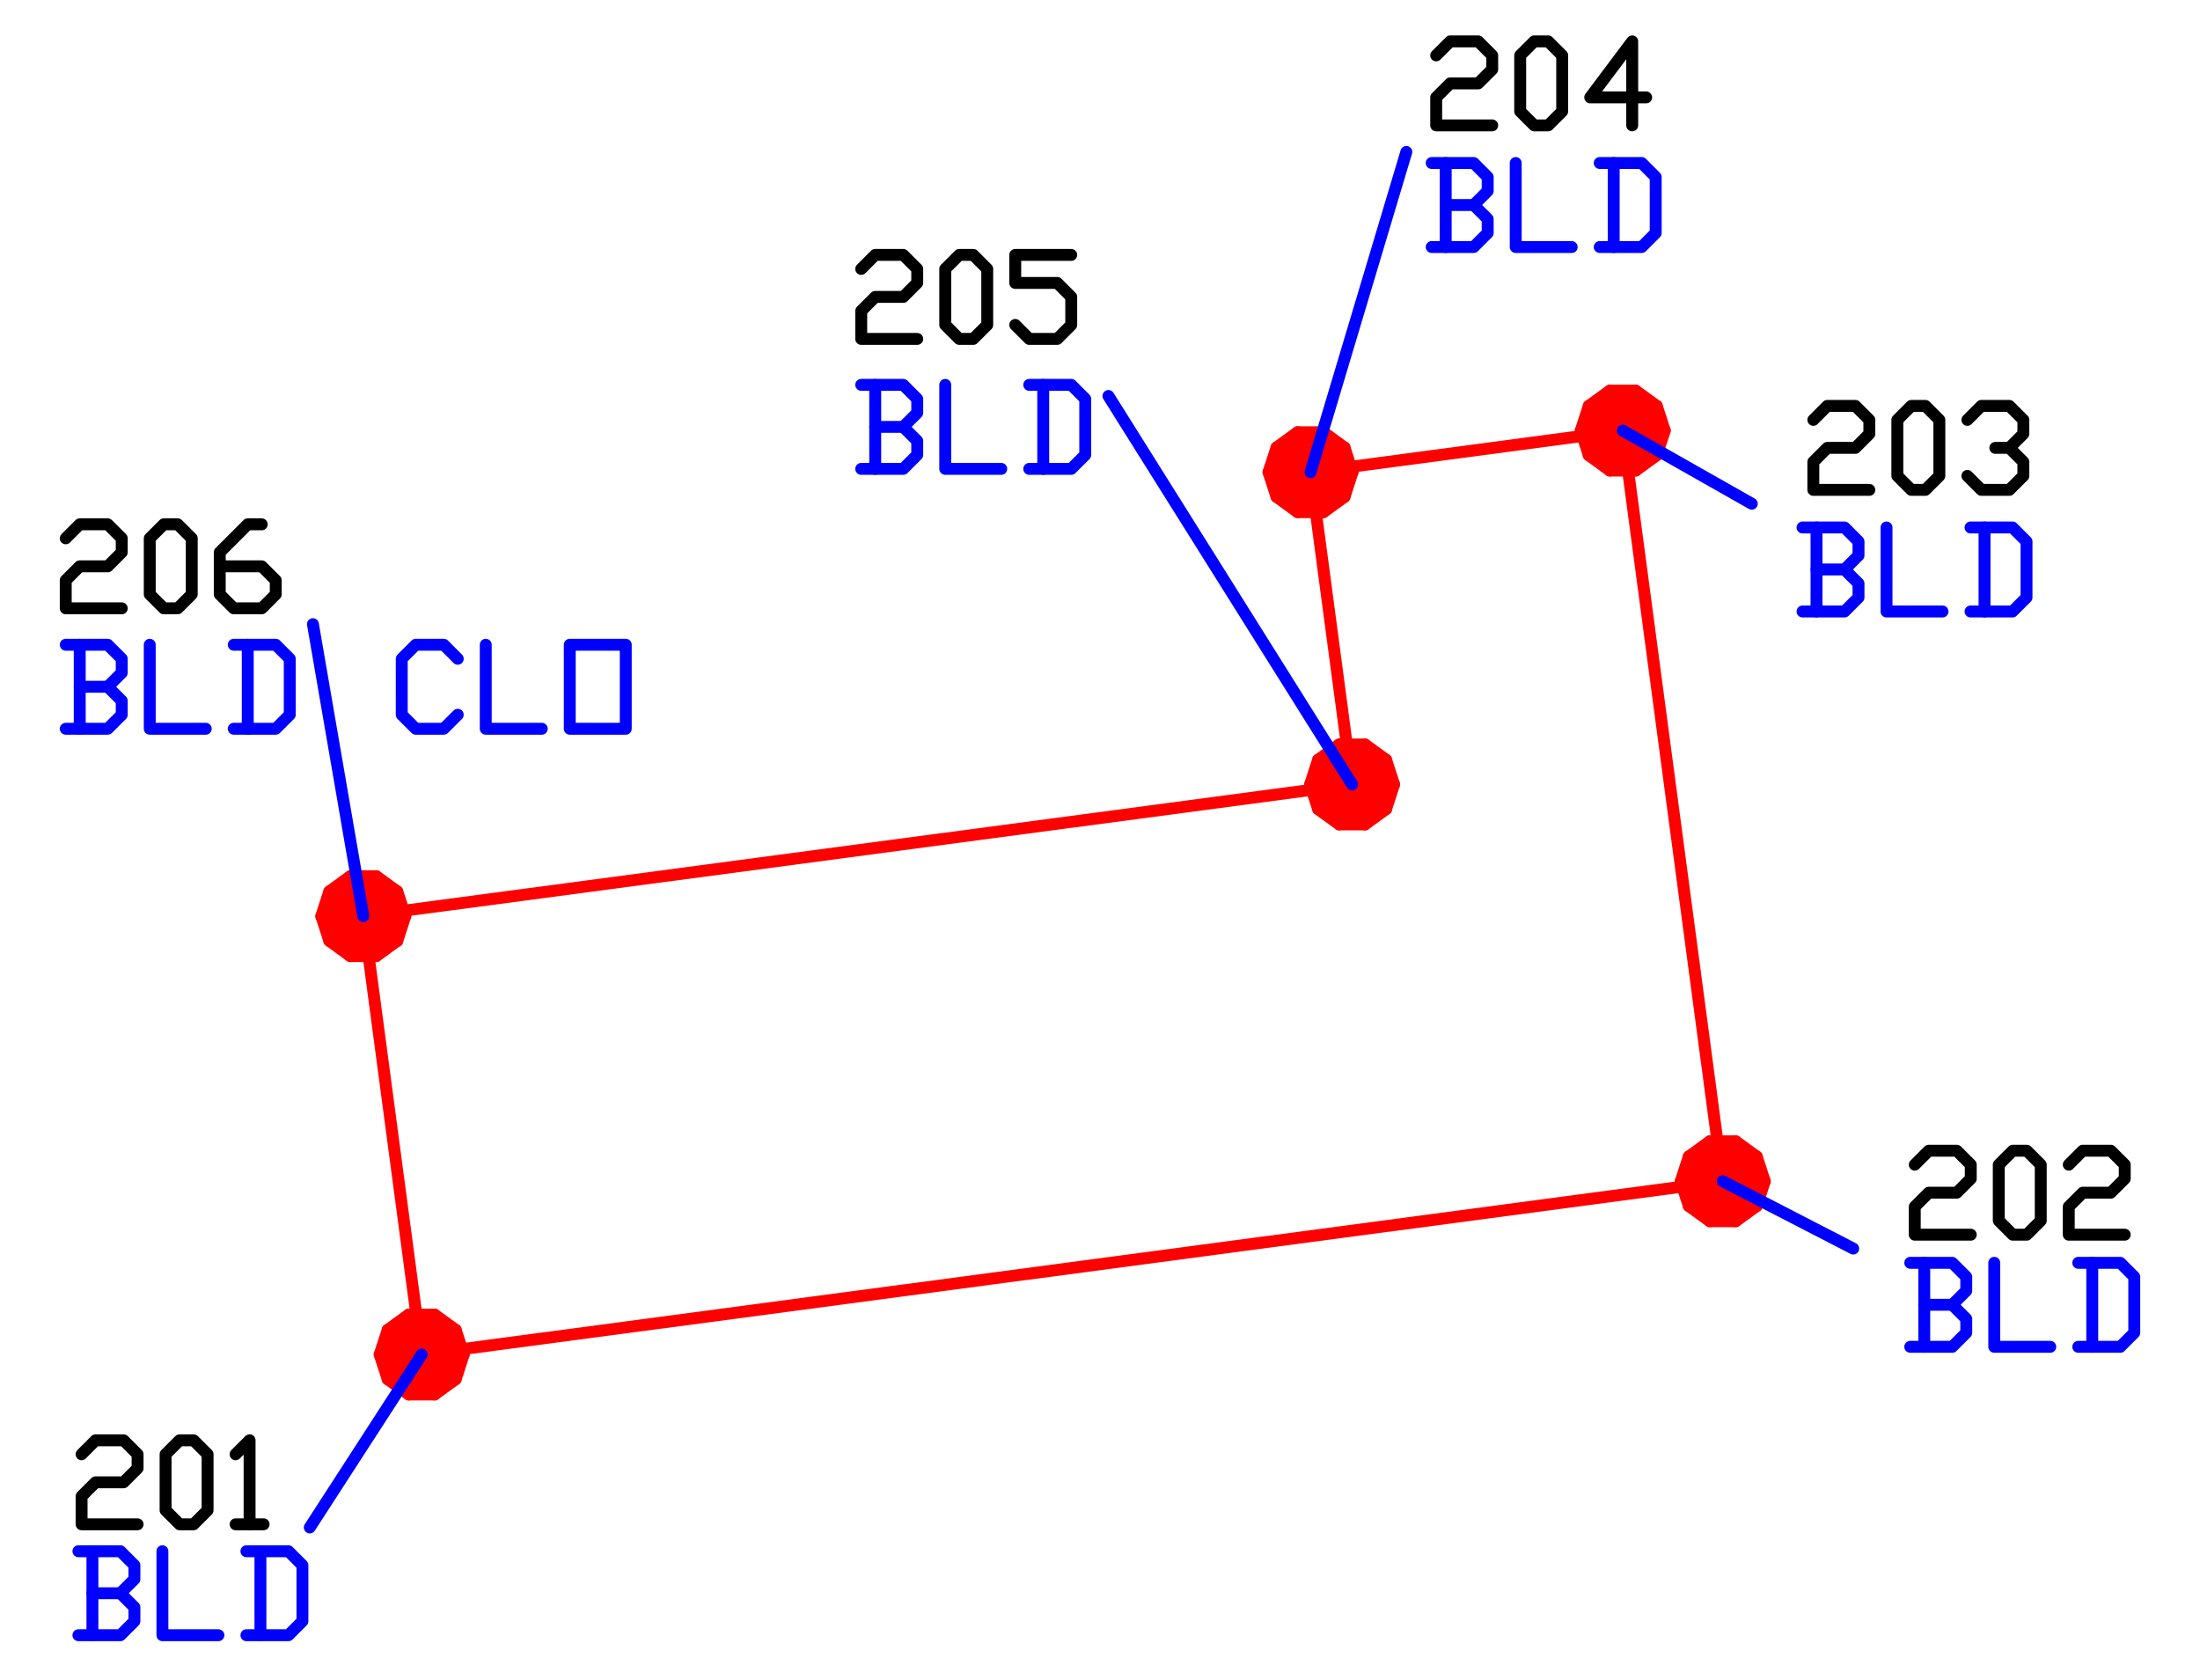 <?xml version="1.0" encoding="UTF-8" standalone="no"?>
<svg xmlns="http://www.w3.org/2000/svg" xmlns:xlink="http://www.w3.org/1999/xlink" version="1.1" width="138.6pt" height="105.823pt" viewBox="0 0 138.6 105.823">
<title>CLO - Component A</title>
<g>
<g>
<path d="M26.566 85.332 L108.534 74.416 L102.234 27.126 L82.563 29.746 L85.182 49.417 L22.888 57.714 L26.566 85.332 " fill="none" stroke="#ff0000" stroke-width="0.75" stroke-linecap="round" stroke-linejoin="round" />
<g>
<path d="M23.92 85.332 L24.426 86.889 L26.566 85.332 L26.566 85.332 L23.92 85.332 Z " fill="#ff0000" fill-rule="evenodd" stroke="#ff0000" stroke-width="0.75" stroke-linecap="round" stroke-linejoin="round" />
<path d="M24.426 86.889 L25.749 87.85 L26.566 85.332 L26.566 85.332 L24.426 86.889 Z " fill="#ff0000" fill-rule="evenodd" stroke="#ff0000" stroke-width="0.75" stroke-linecap="round" stroke-linejoin="round" />
<path d="M25.749 87.85 L27.384 87.85 L26.566 85.332 L26.566 85.332 L25.749 87.85 Z " fill="#ff0000" fill-rule="evenodd" stroke="#ff0000" stroke-width="0.75" stroke-linecap="round" stroke-linejoin="round" />
<path d="M27.384 87.85 L28.707 86.889 L26.566 85.332 L26.566 85.332 L27.384 87.85 Z " fill="#ff0000" fill-rule="evenodd" stroke="#ff0000" stroke-width="0.75" stroke-linecap="round" stroke-linejoin="round" />
<path d="M28.707 86.889 L29.213 85.332 L26.566 85.332 L26.566 85.332 L28.707 86.889 Z " fill="#ff0000" fill-rule="evenodd" stroke="#ff0000" stroke-width="0.75" stroke-linecap="round" stroke-linejoin="round" />
<path d="M29.213 85.332 L28.707 83.777 L26.566 85.332 L26.566 85.332 L29.213 85.332 Z " fill="#ff0000" fill-rule="evenodd" stroke="#ff0000" stroke-width="0.75" stroke-linecap="round" stroke-linejoin="round" />
<path d="M28.707 83.777 L27.384 82.817 L26.566 85.332 L26.566 85.332 L28.707 83.777 Z " fill="#ff0000" fill-rule="evenodd" stroke="#ff0000" stroke-width="0.75" stroke-linecap="round" stroke-linejoin="round" />
<path d="M27.384 82.817 L25.749 82.817 L26.566 85.332 L26.566 85.332 L27.384 82.817 Z " fill="#ff0000" fill-rule="evenodd" stroke="#ff0000" stroke-width="0.75" stroke-linecap="round" stroke-linejoin="round" />
<path d="M25.749 82.817 L24.426 83.777 L26.566 85.332 L26.566 85.332 L25.749 82.817 Z " fill="#ff0000" fill-rule="evenodd" stroke="#ff0000" stroke-width="0.75" stroke-linecap="round" stroke-linejoin="round" />
<path d="M24.426 83.777 L23.92 85.332 L26.566 85.332 L26.566 85.332 L24.426 83.777 Z " fill="#ff0000" fill-rule="evenodd" stroke="#ff0000" stroke-width="0.75" stroke-linecap="round" stroke-linejoin="round" />
</g>
<path d="M26.566 85.332 L26.566 85.332 " fill="none" stroke="#ff0000" stroke-width="0.3" stroke-linecap="round" stroke-linejoin="round" />
<g>
<path d="M5.14 91.615 L6.022 90.734 L7.786 90.734 L8.668 91.615 L8.668 92.498 L7.786 93.38 L6.022 93.38 L5.14 94.261 L5.14 96.026 L8.668 96.026 " fill="none" stroke="#000000" stroke-width="0.75" stroke-linecap="round" stroke-linejoin="round" />
<path d="M11.314 96.026 L12.196 96.026 L13.078 95.144 L13.078 91.615 L12.196 90.734 L11.314 90.734 L10.432 91.615 L10.432 95.144 L11.314 96.026 " fill="none" stroke="#000000" stroke-width="0.75" stroke-linecap="round" stroke-linejoin="round" />
<path d="M14.842 96.026 L16.606 96.026 " fill="none" stroke="#000000" stroke-width="0.75" stroke-linecap="round" stroke-linejoin="round" />
<path d="M15.724 96.026 L15.724 90.734 L14.842 91.615 " fill="none" stroke="#000000" stroke-width="0.75" stroke-linecap="round" stroke-linejoin="round" />
</g>
<g>
<path d="M4.94 103.014 L7.586 103.014 L8.468 102.132 L8.468 101.251 L7.586 100.369 L8.468 99.486 L8.468 98.604 L7.586 97.723 L4.94 97.723 " fill="none" stroke="#0000ff" stroke-width="0.75" stroke-linecap="round" stroke-linejoin="round" />
<path d="M5.822 97.723 L5.822 103.014 " fill="none" stroke="#0000ff" stroke-width="0.75" stroke-linecap="round" stroke-linejoin="round" />
<path d="M5.822 100.369 L7.586 100.369 " fill="none" stroke="#0000ff" stroke-width="0.75" stroke-linecap="round" stroke-linejoin="round" />
<path d="M10.232 97.723 L10.232 103.014 L13.76 103.014 " fill="none" stroke="#0000ff" stroke-width="0.75" stroke-linecap="round" stroke-linejoin="round" />
<path d="M15.524 103.014 L18.171 103.014 L19.053 102.132 L19.053 98.604 L18.171 97.723 L15.524 97.723 " fill="none" stroke="#0000ff" stroke-width="0.75" stroke-linecap="round" stroke-linejoin="round" />
<path d="M16.407 97.723 L16.407 103.014 " fill="none" stroke="#0000ff" stroke-width="0.75" stroke-linecap="round" stroke-linejoin="round" />
</g>
<g>
<path d="M105.888 74.416 L106.393 75.973 L108.534 74.416 L108.534 74.416 L105.888 74.416 Z " fill="#ff0000" fill-rule="evenodd" stroke="#ff0000" stroke-width="0.75" stroke-linecap="round" stroke-linejoin="round" />
<path d="M106.393 75.973 L107.715 76.933 L108.534 74.416 L108.534 74.416 L106.393 75.973 Z " fill="#ff0000" fill-rule="evenodd" stroke="#ff0000" stroke-width="0.75" stroke-linecap="round" stroke-linejoin="round" />
<path d="M107.715 76.933 L109.351 76.933 L108.534 74.416 L108.534 74.416 L107.715 76.933 Z " fill="#ff0000" fill-rule="evenodd" stroke="#ff0000" stroke-width="0.75" stroke-linecap="round" stroke-linejoin="round" />
<path d="M109.351 76.933 L110.675 75.973 L108.534 74.416 L108.534 74.416 L109.351 76.933 Z " fill="#ff0000" fill-rule="evenodd" stroke="#ff0000" stroke-width="0.75" stroke-linecap="round" stroke-linejoin="round" />
<path d="M110.675 75.973 L111.18 74.416 L108.534 74.416 L108.534 74.416 L110.675 75.973 Z " fill="#ff0000" fill-rule="evenodd" stroke="#ff0000" stroke-width="0.75" stroke-linecap="round" stroke-linejoin="round" />
<path d="M111.18 74.416 L110.675 72.861 L108.534 74.416 L108.534 74.416 L111.18 74.416 Z " fill="#ff0000" fill-rule="evenodd" stroke="#ff0000" stroke-width="0.75" stroke-linecap="round" stroke-linejoin="round" />
<path d="M110.675 72.861 L109.351 71.9 L108.534 74.416 L108.534 74.416 L110.675 72.861 Z " fill="#ff0000" fill-rule="evenodd" stroke="#ff0000" stroke-width="0.75" stroke-linecap="round" stroke-linejoin="round" />
<path d="M109.351 71.9 L107.715 71.9 L108.534 74.416 L108.534 74.416 L109.351 71.9 Z " fill="#ff0000" fill-rule="evenodd" stroke="#ff0000" stroke-width="0.75" stroke-linecap="round" stroke-linejoin="round" />
<path d="M107.715 71.9 L106.393 72.861 L108.534 74.416 L108.534 74.416 L107.715 71.9 Z " fill="#ff0000" fill-rule="evenodd" stroke="#ff0000" stroke-width="0.75" stroke-linecap="round" stroke-linejoin="round" />
<path d="M106.393 72.861 L105.888 74.416 L108.534 74.416 L108.534 74.416 L106.393 72.861 Z " fill="#ff0000" fill-rule="evenodd" stroke="#ff0000" stroke-width="0.75" stroke-linecap="round" stroke-linejoin="round" />
</g>
<path d="M108.534 74.416 L108.534 74.416 " fill="none" stroke="#ff0000" stroke-width="0.3" stroke-linecap="round" stroke-linejoin="round" />
<g>
<path d="M120.63 73.371 L121.512 72.49 L123.276 72.49 L124.158 73.371 L124.158 74.254 L123.276 75.136 L121.512 75.136 L120.63 76.017 L120.63 77.782 L124.158 77.782 " fill="none" stroke="#000000" stroke-width="0.75" stroke-linecap="round" stroke-linejoin="round" />
<path d="M126.804 77.782 L127.686 77.782 L128.567 76.9 L128.567 73.371 L127.686 72.49 L126.804 72.49 L125.923 73.371 L125.923 76.9 L126.804 77.782 " fill="none" stroke="#000000" stroke-width="0.75" stroke-linecap="round" stroke-linejoin="round" />
<path d="M130.332 73.371 L131.213 72.49 L132.978 72.49 L133.859 73.371 L133.859 74.254 L132.978 75.136 L131.213 75.136 L130.332 76.017 L130.332 77.782 L133.859 77.782 " fill="none" stroke="#000000" stroke-width="0.75" stroke-linecap="round" stroke-linejoin="round" />
</g>
<g>
<path d="M120.346 84.845 L122.992 84.845 L123.874 83.962 L123.874 83.081 L122.992 82.199 L123.874 81.316 L123.874 80.435 L122.992 79.553 L120.346 79.553 " fill="none" stroke="#0000ff" stroke-width="0.75" stroke-linecap="round" stroke-linejoin="round" />
<path d="M121.228 79.553 L121.228 84.845 " fill="none" stroke="#0000ff" stroke-width="0.75" stroke-linecap="round" stroke-linejoin="round" />
<path d="M121.228 82.199 L122.992 82.199 " fill="none" stroke="#0000ff" stroke-width="0.75" stroke-linecap="round" stroke-linejoin="round" />
<path d="M125.639 79.553 L125.639 84.845 L129.166 84.845 " fill="none" stroke="#0000ff" stroke-width="0.75" stroke-linecap="round" stroke-linejoin="round" />
<path d="M130.931 84.845 L133.577 84.845 L134.459 83.962 L134.459 80.435 L133.577 79.553 L130.931 79.553 " fill="none" stroke="#0000ff" stroke-width="0.75" stroke-linecap="round" stroke-linejoin="round" />
<path d="M131.812 79.553 L131.812 84.845 " fill="none" stroke="#0000ff" stroke-width="0.75" stroke-linecap="round" stroke-linejoin="round" />
</g>
<g>
<path d="M99.588 27.126 L100.095 28.682 L102.234 27.126 L102.234 27.126 L99.588 27.126 Z " fill="#ff0000" fill-rule="evenodd" stroke="#ff0000" stroke-width="0.75" stroke-linecap="round" stroke-linejoin="round" />
<path d="M100.095 28.682 L101.417 29.643 L102.234 27.126 L102.234 27.126 L100.095 28.682 Z " fill="#ff0000" fill-rule="evenodd" stroke="#ff0000" stroke-width="0.75" stroke-linecap="round" stroke-linejoin="round" />
<path d="M101.417 29.643 L103.053 29.643 L102.234 27.126 L102.234 27.126 L101.417 29.643 Z " fill="#ff0000" fill-rule="evenodd" stroke="#ff0000" stroke-width="0.75" stroke-linecap="round" stroke-linejoin="round" />
<path d="M103.053 29.643 L104.375 28.682 L102.234 27.126 L102.234 27.126 L103.053 29.643 Z " fill="#ff0000" fill-rule="evenodd" stroke="#ff0000" stroke-width="0.75" stroke-linecap="round" stroke-linejoin="round" />
<path d="M104.375 28.682 L104.881 27.126 L102.234 27.126 L102.234 27.126 L104.375 28.682 Z " fill="#ff0000" fill-rule="evenodd" stroke="#ff0000" stroke-width="0.75" stroke-linecap="round" stroke-linejoin="round" />
<path d="M104.881 27.126 L104.375 25.571 L102.234 27.126 L102.234 27.126 L104.881 27.126 Z " fill="#ff0000" fill-rule="evenodd" stroke="#ff0000" stroke-width="0.75" stroke-linecap="round" stroke-linejoin="round" />
<path d="M104.375 25.571 L103.053 24.61 L102.234 27.126 L102.234 27.126 L104.375 25.571 Z " fill="#ff0000" fill-rule="evenodd" stroke="#ff0000" stroke-width="0.75" stroke-linecap="round" stroke-linejoin="round" />
<path d="M103.053 24.61 L101.417 24.61 L102.234 27.126 L102.234 27.126 L103.053 24.61 Z " fill="#ff0000" fill-rule="evenodd" stroke="#ff0000" stroke-width="0.75" stroke-linecap="round" stroke-linejoin="round" />
<path d="M101.417 24.61 L100.095 25.571 L102.234 27.126 L102.234 27.126 L101.417 24.61 Z " fill="#ff0000" fill-rule="evenodd" stroke="#ff0000" stroke-width="0.75" stroke-linecap="round" stroke-linejoin="round" />
<path d="M100.095 25.571 L99.588 27.126 L102.234 27.126 L102.234 27.126 L100.095 25.571 Z " fill="#ff0000" fill-rule="evenodd" stroke="#ff0000" stroke-width="0.75" stroke-linecap="round" stroke-linejoin="round" />
</g>
<path d="M102.234 27.126 L102.234 27.126 " fill="none" stroke="#ff0000" stroke-width="0.3" stroke-linecap="round" stroke-linejoin="round" />
<g>
<path d="M114.24 26.451 L115.122 25.569 L116.886 25.569 L117.768 26.451 L117.768 27.333 L116.886 28.215 L115.122 28.215 L114.24 29.097 L114.24 30.861 L117.768 30.861 " fill="none" stroke="#000000" stroke-width="0.75" stroke-linecap="round" stroke-linejoin="round" />
<path d="M120.414 30.861 L121.297 30.861 L122.179 29.979 L122.179 26.451 L121.297 25.569 L120.414 25.569 L119.533 26.451 L119.533 29.979 L120.414 30.861 " fill="none" stroke="#000000" stroke-width="0.75" stroke-linecap="round" stroke-linejoin="round" />
<path d="M123.943 26.451 L124.825 25.569 L126.589 25.569 L127.471 26.451 L127.471 27.333 L126.589 28.215 L125.706 28.215 " fill="none" stroke="#000000" stroke-width="0.75" stroke-linecap="round" stroke-linejoin="round" />
<path d="M126.589 28.215 L127.471 29.097 L127.471 29.979 L126.589 30.861 L124.825 30.861 L123.943 29.979 " fill="none" stroke="#000000" stroke-width="0.75" stroke-linecap="round" stroke-linejoin="round" />
</g>
<g>
<path d="M113.559 38.522 L116.205 38.522 L117.086 37.641 L117.086 36.758 L116.205 35.876 L117.086 34.995 L117.086 34.112 L116.205 33.23 L113.559 33.23 " fill="none" stroke="#0000ff" stroke-width="0.75" stroke-linecap="round" stroke-linejoin="round" />
<path d="M114.44 33.23 L114.44 38.522 " fill="none" stroke="#0000ff" stroke-width="0.75" stroke-linecap="round" stroke-linejoin="round" />
<path d="M114.44 35.876 L116.205 35.876 " fill="none" stroke="#0000ff" stroke-width="0.75" stroke-linecap="round" stroke-linejoin="round" />
<path d="M118.851 33.23 L118.851 38.522 L122.378 38.522 " fill="none" stroke="#0000ff" stroke-width="0.75" stroke-linecap="round" stroke-linejoin="round" />
<path d="M124.143 38.522 L126.788 38.522 L127.671 37.641 L127.671 34.112 L126.788 33.23 L124.143 33.23 " fill="none" stroke="#0000ff" stroke-width="0.75" stroke-linecap="round" stroke-linejoin="round" />
<path d="M125.025 33.23 L125.025 38.522 " fill="none" stroke="#0000ff" stroke-width="0.75" stroke-linecap="round" stroke-linejoin="round" />
</g>
<g>
<path d="M79.916 29.746 L80.422 31.301 L82.563 29.746 L82.563 29.746 L79.916 29.746 Z " fill="#ff0000" fill-rule="evenodd" stroke="#ff0000" stroke-width="0.75" stroke-linecap="round" stroke-linejoin="round" />
<path d="M80.422 31.301 L81.746 32.263 L82.563 29.746 L82.563 29.746 L80.422 31.301 Z " fill="#ff0000" fill-rule="evenodd" stroke="#ff0000" stroke-width="0.75" stroke-linecap="round" stroke-linejoin="round" />
<path d="M81.746 32.263 L83.381 32.263 L82.563 29.746 L82.563 29.746 L81.746 32.263 Z " fill="#ff0000" fill-rule="evenodd" stroke="#ff0000" stroke-width="0.75" stroke-linecap="round" stroke-linejoin="round" />
<path d="M83.381 32.263 L84.704 31.301 L82.563 29.746 L82.563 29.746 L83.381 32.263 Z " fill="#ff0000" fill-rule="evenodd" stroke="#ff0000" stroke-width="0.75" stroke-linecap="round" stroke-linejoin="round" />
<path d="M84.704 31.301 L85.209 29.746 L82.563 29.746 L82.563 29.746 L84.704 31.301 Z " fill="#ff0000" fill-rule="evenodd" stroke="#ff0000" stroke-width="0.75" stroke-linecap="round" stroke-linejoin="round" />
<path d="M85.209 29.746 L84.704 28.191 L82.563 29.746 L82.563 29.746 L85.209 29.746 Z " fill="#ff0000" fill-rule="evenodd" stroke="#ff0000" stroke-width="0.75" stroke-linecap="round" stroke-linejoin="round" />
<path d="M84.704 28.191 L83.381 27.229 L82.563 29.746 L82.563 29.746 L84.704 28.191 Z " fill="#ff0000" fill-rule="evenodd" stroke="#ff0000" stroke-width="0.75" stroke-linecap="round" stroke-linejoin="round" />
<path d="M83.381 27.229 L81.746 27.229 L82.563 29.746 L82.563 29.746 L83.381 27.229 Z " fill="#ff0000" fill-rule="evenodd" stroke="#ff0000" stroke-width="0.75" stroke-linecap="round" stroke-linejoin="round" />
<path d="M81.746 27.229 L80.422 28.191 L82.563 29.746 L82.563 29.746 L81.746 27.229 Z " fill="#ff0000" fill-rule="evenodd" stroke="#ff0000" stroke-width="0.75" stroke-linecap="round" stroke-linejoin="round" />
<path d="M80.422 28.191 L79.916 29.746 L82.563 29.746 L82.563 29.746 L80.422 28.191 Z " fill="#ff0000" fill-rule="evenodd" stroke="#ff0000" stroke-width="0.75" stroke-linecap="round" stroke-linejoin="round" />
</g>
<path d="M82.563 29.746 L82.563 29.746 " fill="none" stroke="#ff0000" stroke-width="0.3" stroke-linecap="round" stroke-linejoin="round" />
<g>
<path d="M90.48 3.489 L91.363 2.607 L93.126 2.607 L94.009 3.489 L94.009 4.371 L93.126 5.253 L91.363 5.253 L90.48 6.135 L90.48 7.899 L94.009 7.899 " fill="none" stroke="#000000" stroke-width="0.75" stroke-linecap="round" stroke-linejoin="round" />
<path d="M96.655 7.899 L97.536 7.899 L98.418 7.017 L98.418 3.489 L97.536 2.607 L96.655 2.607 L95.772 3.489 L95.772 7.017 L96.655 7.899 " fill="none" stroke="#000000" stroke-width="0.75" stroke-linecap="round" stroke-linejoin="round" />
<path d="M102.829 7.899 L102.829 2.607 L100.183 6.135 L103.71 6.135 " fill="none" stroke="#000000" stroke-width="0.75" stroke-linecap="round" stroke-linejoin="round" />
</g>
<g>
<path d="M90.197 15.561 L92.843 15.561 L93.725 14.679 L93.725 13.797 L92.843 12.915 L93.725 12.033 L93.725 11.151 L92.843 10.269 L90.197 10.269 " fill="none" stroke="#0000ff" stroke-width="0.75" stroke-linecap="round" stroke-linejoin="round" />
<path d="M91.079 10.269 L91.079 15.561 " fill="none" stroke="#0000ff" stroke-width="0.75" stroke-linecap="round" stroke-linejoin="round" />
<path d="M91.079 12.915 L92.843 12.915 " fill="none" stroke="#0000ff" stroke-width="0.75" stroke-linecap="round" stroke-linejoin="round" />
<path d="M95.49 10.269 L95.49 15.561 L99.017 15.561 " fill="none" stroke="#0000ff" stroke-width="0.75" stroke-linecap="round" stroke-linejoin="round" />
<path d="M100.782 15.561 L103.428 15.561 L104.309 14.679 L104.309 11.151 L103.428 10.269 L100.782 10.269 " fill="none" stroke="#0000ff" stroke-width="0.75" stroke-linecap="round" stroke-linejoin="round" />
<path d="M101.663 10.269 L101.663 15.561 " fill="none" stroke="#0000ff" stroke-width="0.75" stroke-linecap="round" stroke-linejoin="round" />
</g>
<g>
<path d="M82.536 49.417 L83.043 50.974 L85.182 49.417 L85.182 49.417 L82.536 49.417 Z " fill="#ff0000" fill-rule="evenodd" stroke="#ff0000" stroke-width="0.75" stroke-linecap="round" stroke-linejoin="round" />
<path d="M83.043 50.974 L84.365 51.935 L85.182 49.417 L85.182 49.417 L83.043 50.974 Z " fill="#ff0000" fill-rule="evenodd" stroke="#ff0000" stroke-width="0.75" stroke-linecap="round" stroke-linejoin="round" />
<path d="M84.365 51.935 L86.001 51.935 L85.182 49.417 L85.182 49.417 L84.365 51.935 Z " fill="#ff0000" fill-rule="evenodd" stroke="#ff0000" stroke-width="0.75" stroke-linecap="round" stroke-linejoin="round" />
<path d="M86.001 51.935 L87.323 50.974 L85.182 49.417 L85.182 49.417 L86.001 51.935 Z " fill="#ff0000" fill-rule="evenodd" stroke="#ff0000" stroke-width="0.75" stroke-linecap="round" stroke-linejoin="round" />
<path d="M87.323 50.974 L87.828 49.417 L85.182 49.417 L85.182 49.417 L87.323 50.974 Z " fill="#ff0000" fill-rule="evenodd" stroke="#ff0000" stroke-width="0.75" stroke-linecap="round" stroke-linejoin="round" />
<path d="M87.828 49.417 L87.323 47.862 L85.182 49.417 L85.182 49.417 L87.828 49.417 Z " fill="#ff0000" fill-rule="evenodd" stroke="#ff0000" stroke-width="0.75" stroke-linecap="round" stroke-linejoin="round" />
<path d="M87.323 47.862 L86.001 46.902 L85.182 49.417 L85.182 49.417 L87.323 47.862 Z " fill="#ff0000" fill-rule="evenodd" stroke="#ff0000" stroke-width="0.75" stroke-linecap="round" stroke-linejoin="round" />
<path d="M86.001 46.902 L84.365 46.902 L85.182 49.417 L85.182 49.417 L86.001 46.902 Z " fill="#ff0000" fill-rule="evenodd" stroke="#ff0000" stroke-width="0.75" stroke-linecap="round" stroke-linejoin="round" />
<path d="M84.365 46.902 L83.043 47.862 L85.182 49.417 L85.182 49.417 L84.365 46.902 Z " fill="#ff0000" fill-rule="evenodd" stroke="#ff0000" stroke-width="0.75" stroke-linecap="round" stroke-linejoin="round" />
<path d="M83.043 47.862 L82.536 49.417 L85.182 49.417 L85.182 49.417 L83.043 47.862 Z " fill="#ff0000" fill-rule="evenodd" stroke="#ff0000" stroke-width="0.75" stroke-linecap="round" stroke-linejoin="round" />
</g>
<path d="M85.182 49.417 L85.182 49.417 " fill="none" stroke="#ff0000" stroke-width="0.3" stroke-linecap="round" stroke-linejoin="round" />
<g>
<path d="M54.257 16.941 L55.139 16.059 L56.904 16.059 L57.786 16.941 L57.786 17.823 L56.904 18.705 L55.139 18.705 L54.257 19.587 L54.257 21.351 L57.786 21.351 " fill="none" stroke="#000000" stroke-width="0.75" stroke-linecap="round" stroke-linejoin="round" />
<path d="M60.432 21.351 L61.314 21.351 L62.196 20.469 L62.196 16.941 L61.314 16.059 L60.432 16.059 L59.55 16.941 L59.55 20.469 L60.432 21.351 " fill="none" stroke="#000000" stroke-width="0.75" stroke-linecap="round" stroke-linejoin="round" />
<path d="M63.96 20.469 L64.842 21.351 L66.606 21.351 L67.488 20.469 L67.488 18.705 L66.606 17.823 L63.96 17.823 L63.96 16.059 L67.488 16.059 " fill="none" stroke="#000000" stroke-width="0.75" stroke-linecap="round" stroke-linejoin="round" />
</g>
<g>
<path d="M54.257 29.538 L56.904 29.538 L57.786 28.656 L57.786 27.773 L56.904 26.892 L57.786 26.01 L57.786 25.128 L56.904 24.245 L54.257 24.245 " fill="none" stroke="#0000ff" stroke-width="0.75" stroke-linecap="round" stroke-linejoin="round" />
<path d="M55.139 24.245 L55.139 29.538 " fill="none" stroke="#0000ff" stroke-width="0.75" stroke-linecap="round" stroke-linejoin="round" />
<path d="M55.139 26.892 L56.904 26.892 " fill="none" stroke="#0000ff" stroke-width="0.75" stroke-linecap="round" stroke-linejoin="round" />
<path d="M59.55 24.245 L59.55 29.538 L63.078 29.538 " fill="none" stroke="#0000ff" stroke-width="0.75" stroke-linecap="round" stroke-linejoin="round" />
<path d="M64.842 29.538 L67.488 29.538 L68.37 28.656 L68.37 25.128 L67.488 24.245 L64.842 24.245 " fill="none" stroke="#0000ff" stroke-width="0.75" stroke-linecap="round" stroke-linejoin="round" />
<path d="M65.724 24.245 L65.724 29.538 " fill="none" stroke="#0000ff" stroke-width="0.75" stroke-linecap="round" stroke-linejoin="round" />
</g>
<g>
<path d="M20.242 57.714 L20.747 59.269 L22.888 57.714 L22.888 57.714 L20.242 57.714 Z " fill="#ff0000" fill-rule="evenodd" stroke="#ff0000" stroke-width="0.75" stroke-linecap="round" stroke-linejoin="round" />
<path d="M20.747 59.269 L22.07 60.231 L22.888 57.714 L22.888 57.714 L20.747 59.269 Z " fill="#ff0000" fill-rule="evenodd" stroke="#ff0000" stroke-width="0.75" stroke-linecap="round" stroke-linejoin="round" />
<path d="M22.07 60.231 L23.706 60.231 L22.888 57.714 L22.888 57.714 L22.07 60.231 Z " fill="#ff0000" fill-rule="evenodd" stroke="#ff0000" stroke-width="0.75" stroke-linecap="round" stroke-linejoin="round" />
<path d="M23.706 60.231 L25.029 59.269 L22.888 57.714 L22.888 57.714 L23.706 60.231 Z " fill="#ff0000" fill-rule="evenodd" stroke="#ff0000" stroke-width="0.75" stroke-linecap="round" stroke-linejoin="round" />
<path d="M25.029 59.269 L25.534 57.714 L22.888 57.714 L22.888 57.714 L25.029 59.269 Z " fill="#ff0000" fill-rule="evenodd" stroke="#ff0000" stroke-width="0.75" stroke-linecap="round" stroke-linejoin="round" />
<path d="M25.534 57.714 L25.029 56.159 L22.888 57.714 L22.888 57.714 L25.534 57.714 Z " fill="#ff0000" fill-rule="evenodd" stroke="#ff0000" stroke-width="0.75" stroke-linecap="round" stroke-linejoin="round" />
<path d="M25.029 56.159 L23.706 55.198 L22.888 57.714 L22.888 57.714 L25.029 56.159 Z " fill="#ff0000" fill-rule="evenodd" stroke="#ff0000" stroke-width="0.75" stroke-linecap="round" stroke-linejoin="round" />
<path d="M23.706 55.198 L22.07 55.198 L22.888 57.714 L22.888 57.714 L23.706 55.198 Z " fill="#ff0000" fill-rule="evenodd" stroke="#ff0000" stroke-width="0.75" stroke-linecap="round" stroke-linejoin="round" />
<path d="M22.07 55.198 L20.747 56.159 L22.888 57.714 L22.888 57.714 L22.07 55.198 Z " fill="#ff0000" fill-rule="evenodd" stroke="#ff0000" stroke-width="0.75" stroke-linecap="round" stroke-linejoin="round" />
<path d="M20.747 56.159 L20.242 57.714 L22.888 57.714 L22.888 57.714 L20.747 56.159 Z " fill="#ff0000" fill-rule="evenodd" stroke="#ff0000" stroke-width="0.75" stroke-linecap="round" stroke-linejoin="round" />
</g>
<path d="M22.888 57.714 L22.888 57.714 " fill="none" stroke="#ff0000" stroke-width="0.3" stroke-linecap="round" stroke-linejoin="round" />
<g>
<path d="M4.141 33.912 L5.023 33.031 L6.788 33.031 L7.67 33.912 L7.67 34.795 L6.788 35.677 L5.023 35.677 L4.141 36.558 L4.141 38.323 L7.67 38.323 " fill="none" stroke="#000000" stroke-width="0.75" stroke-linecap="round" stroke-linejoin="round" />
<path d="M10.316 38.323 L11.198 38.323 L12.08 37.441 L12.08 33.912 L11.198 33.031 L10.316 33.031 L9.434 33.912 L9.434 37.441 L10.316 38.323 " fill="none" stroke="#000000" stroke-width="0.75" stroke-linecap="round" stroke-linejoin="round" />
<path d="M13.844 35.677 L16.49 35.677 L17.372 36.558 L17.372 37.441 L16.49 38.323 L14.726 38.323 L13.844 37.441 L13.844 34.795 L15.608 33.031 L16.49 33.031 " fill="none" stroke="#000000" stroke-width="0.75" stroke-linecap="round" stroke-linejoin="round" />
</g>
<g>
<path d="M4.141 45.909 L6.788 45.909 L7.67 45.028 L7.67 44.147 L6.788 43.263 L7.67 42.382 L7.67 41.5 L6.788 40.617 L4.141 40.617 " fill="none" stroke="#0000ff" stroke-width="0.75" stroke-linecap="round" stroke-linejoin="round" />
<path d="M5.023 40.617 L5.023 45.909 " fill="none" stroke="#0000ff" stroke-width="0.75" stroke-linecap="round" stroke-linejoin="round" />
<path d="M5.023 43.263 L6.788 43.263 " fill="none" stroke="#0000ff" stroke-width="0.75" stroke-linecap="round" stroke-linejoin="round" />
<path d="M9.434 40.617 L9.434 45.909 L12.962 45.909 " fill="none" stroke="#0000ff" stroke-width="0.75" stroke-linecap="round" stroke-linejoin="round" />
<path d="M14.726 45.909 L17.372 45.909 L18.254 45.028 L18.254 41.5 L17.372 40.617 L14.726 40.617 " fill="none" stroke="#0000ff" stroke-width="0.75" stroke-linecap="round" stroke-linejoin="round" />
<path d="M15.608 40.617 L15.608 45.909 " fill="none" stroke="#0000ff" stroke-width="0.75" stroke-linecap="round" stroke-linejoin="round" />
<path d="M28.838 41.5 L27.956 40.617 L26.192 40.617 L25.31 41.5 L25.31 45.028 L26.192 45.909 L27.956 45.909 L28.838 45.028 " fill="none" stroke="#0000ff" stroke-width="0.75" stroke-linecap="round" stroke-linejoin="round" />
<path d="M30.602 40.617 L30.602 45.909 L34.131 45.909 " fill="none" stroke="#0000ff" stroke-width="0.75" stroke-linecap="round" stroke-linejoin="round" />
<path d="M35.895 45.909 L39.423 45.909 L39.423 40.617 L35.895 40.617 L35.895 45.909 " fill="none" stroke="#0000ff" stroke-width="0.75" stroke-linecap="round" stroke-linejoin="round" />
<path d="M110.363 31.734 L102.234 27.126 " fill="none" stroke="#0000ff" stroke-width="0.75" stroke-linecap="round" stroke-linejoin="round" />
<path d="M19.516 96.226 L26.566 85.332 " fill="none" stroke="#0000ff" stroke-width="0.75" stroke-linecap="round" stroke-linejoin="round" />
<path d="M88.599 9.571 L82.563 29.746 " fill="none" stroke="#0000ff" stroke-width="0.75" stroke-linecap="round" stroke-linejoin="round" />
<path d="M116.753 78.655 L108.534 74.416 " fill="none" stroke="#0000ff" stroke-width="0.75" stroke-linecap="round" stroke-linejoin="round" />
<path d="M69.831 24.945 L85.182 49.417 " fill="none" stroke="#0000ff" stroke-width="0.75" stroke-linecap="round" stroke-linejoin="round" />
<path d="M19.715 39.321 L22.888 57.714 " fill="none" stroke="#0000ff" stroke-width="0.75" stroke-linecap="round" stroke-linejoin="round" />
</g>
</g>
<path d="M0 0 L138.6 0 L138.6 105.823 L0 105.823 L0 0 Z " fill="none" stroke="none" />
</g>
</svg>
<!--
Generator: Cuttle.xyz
-->